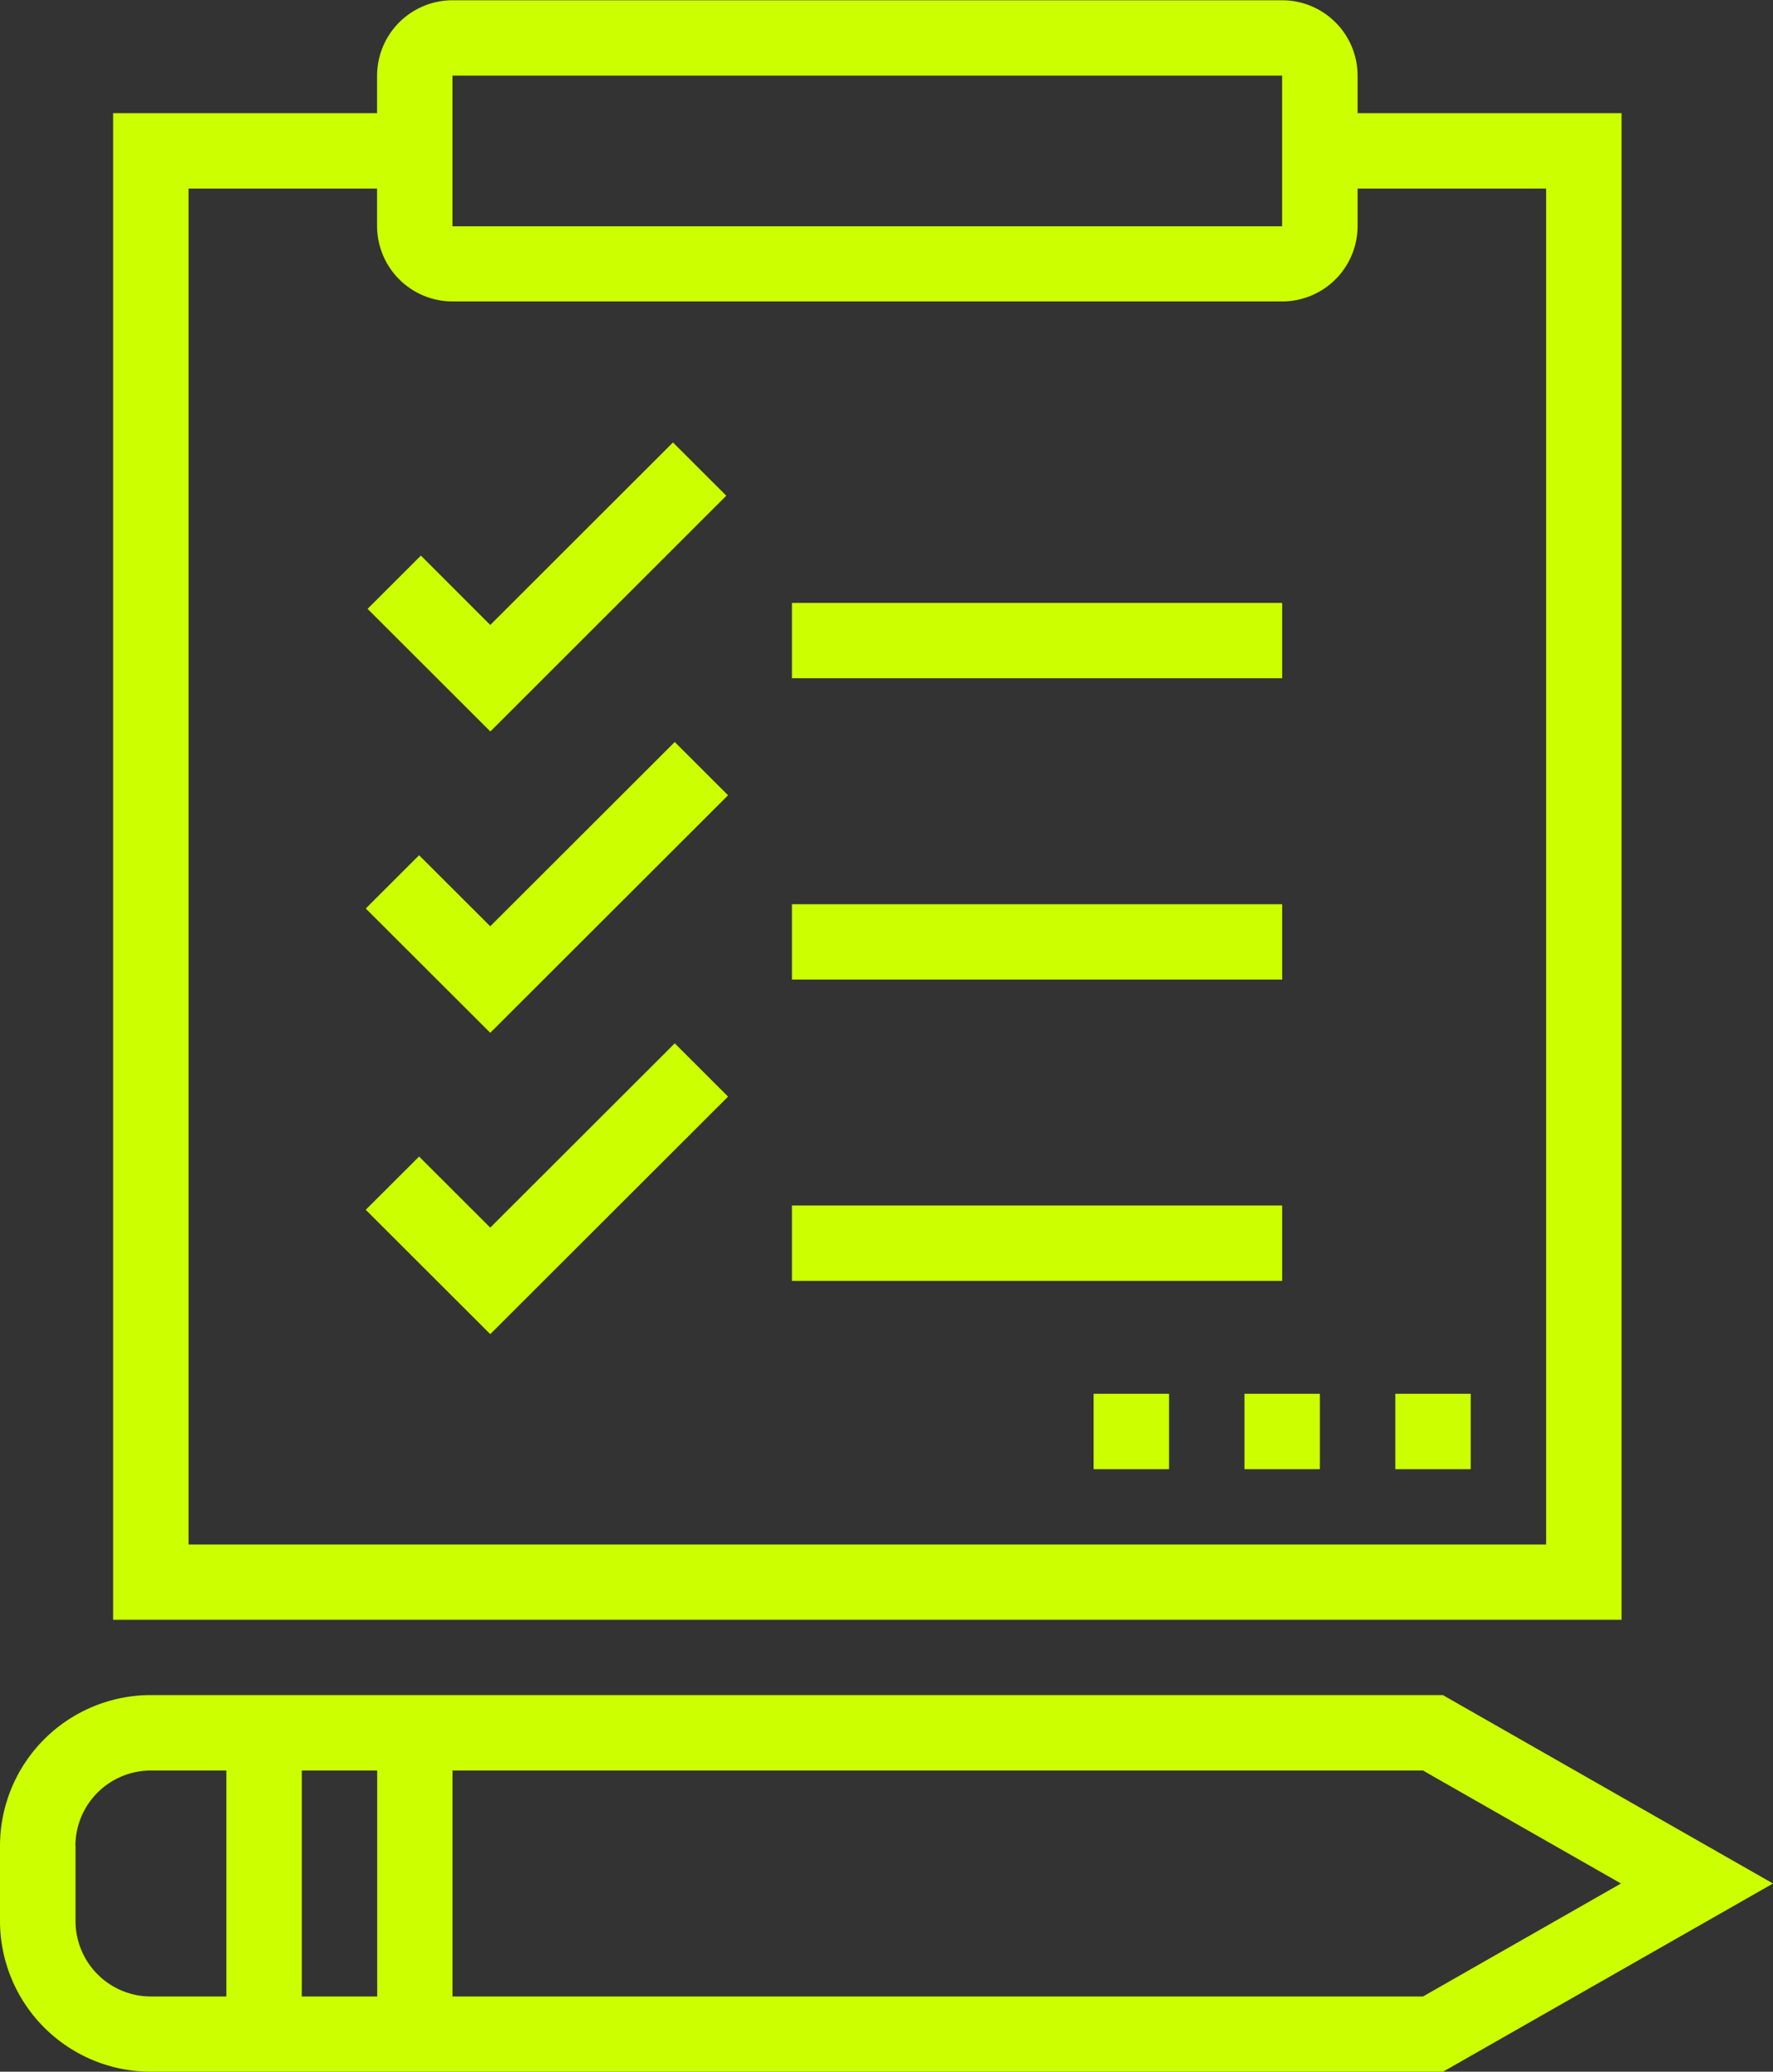 <svg xmlns="http://www.w3.org/2000/svg" width="66.125" height="77.25" viewBox="0 0 66.125 77.25">
  <rect x="0" y="0" width="66.125" height="77.25" fill="#333333" stroke="none"/>
  <defs>
    <style>
      .cls-1 {
        fill: #cf0;
        fill-rule: evenodd;
      }
    </style>
  </defs>
  <path id="_100icon.svg" data-name="100icon.svg" class="cls-1" d="M891.219,483.969h9.845v-1.4a2.815,2.815,0,0,1,2.813-2.809h30.942a2.814,2.814,0,0,1,2.813,2.809v1.4h9.845v56.178H891.219V483.969Zm43.6-1.4H903.875l0,5.618h30.942v-5.618Zm-40.787,54.773h50.632v-50.56h-7.032v1.4a2.814,2.814,0,0,1-2.813,2.808H903.877a2.815,2.815,0,0,1-2.813-2.808v-1.4h-7.032v50.56Zm11.252-34.288,6.815-6.806,1.989,1.986-8.8,8.792-4.579-4.573,1.988-1.986Zm0,11.235,6.881-6.871,1.989,1.986-8.87,8.857-4.643-4.635,1.989-1.986Zm0,11.236,6.881-6.871,1.989,1.986-8.87,8.857-4.643-4.636,1.989-1.986Zm29.535-20.485H916.535v-2.809h18.284v2.809Zm0,11.235H916.535v-2.809h18.284v2.809Zm0,11.236H916.535V524.7h18.284v2.809Zm-4.219,7.022h-2.813V531.72H930.6v2.809Zm5.626,0h-2.813V531.72h2.813v2.809Zm5.625,0h-2.812V531.72h2.812v2.809Zm-1.032,8.427,12.306,7.022L940.819,557H892.626A5.627,5.627,0,0,1,887,551.382v-2.809a5.627,5.627,0,0,1,5.626-5.617h48.193Zm6.636,7.022-7.384-4.213H903.877v8.426h36.194Zm-49.2,4.213h2.813v-8.426h-2.813v8.426Zm-8.438-5.618v2.809a2.814,2.814,0,0,0,2.813,2.809h2.813v-8.426h-2.813A2.814,2.814,0,0,0,889.813,548.573Z" transform="translate(-887 -479.75)"/>
</svg>


